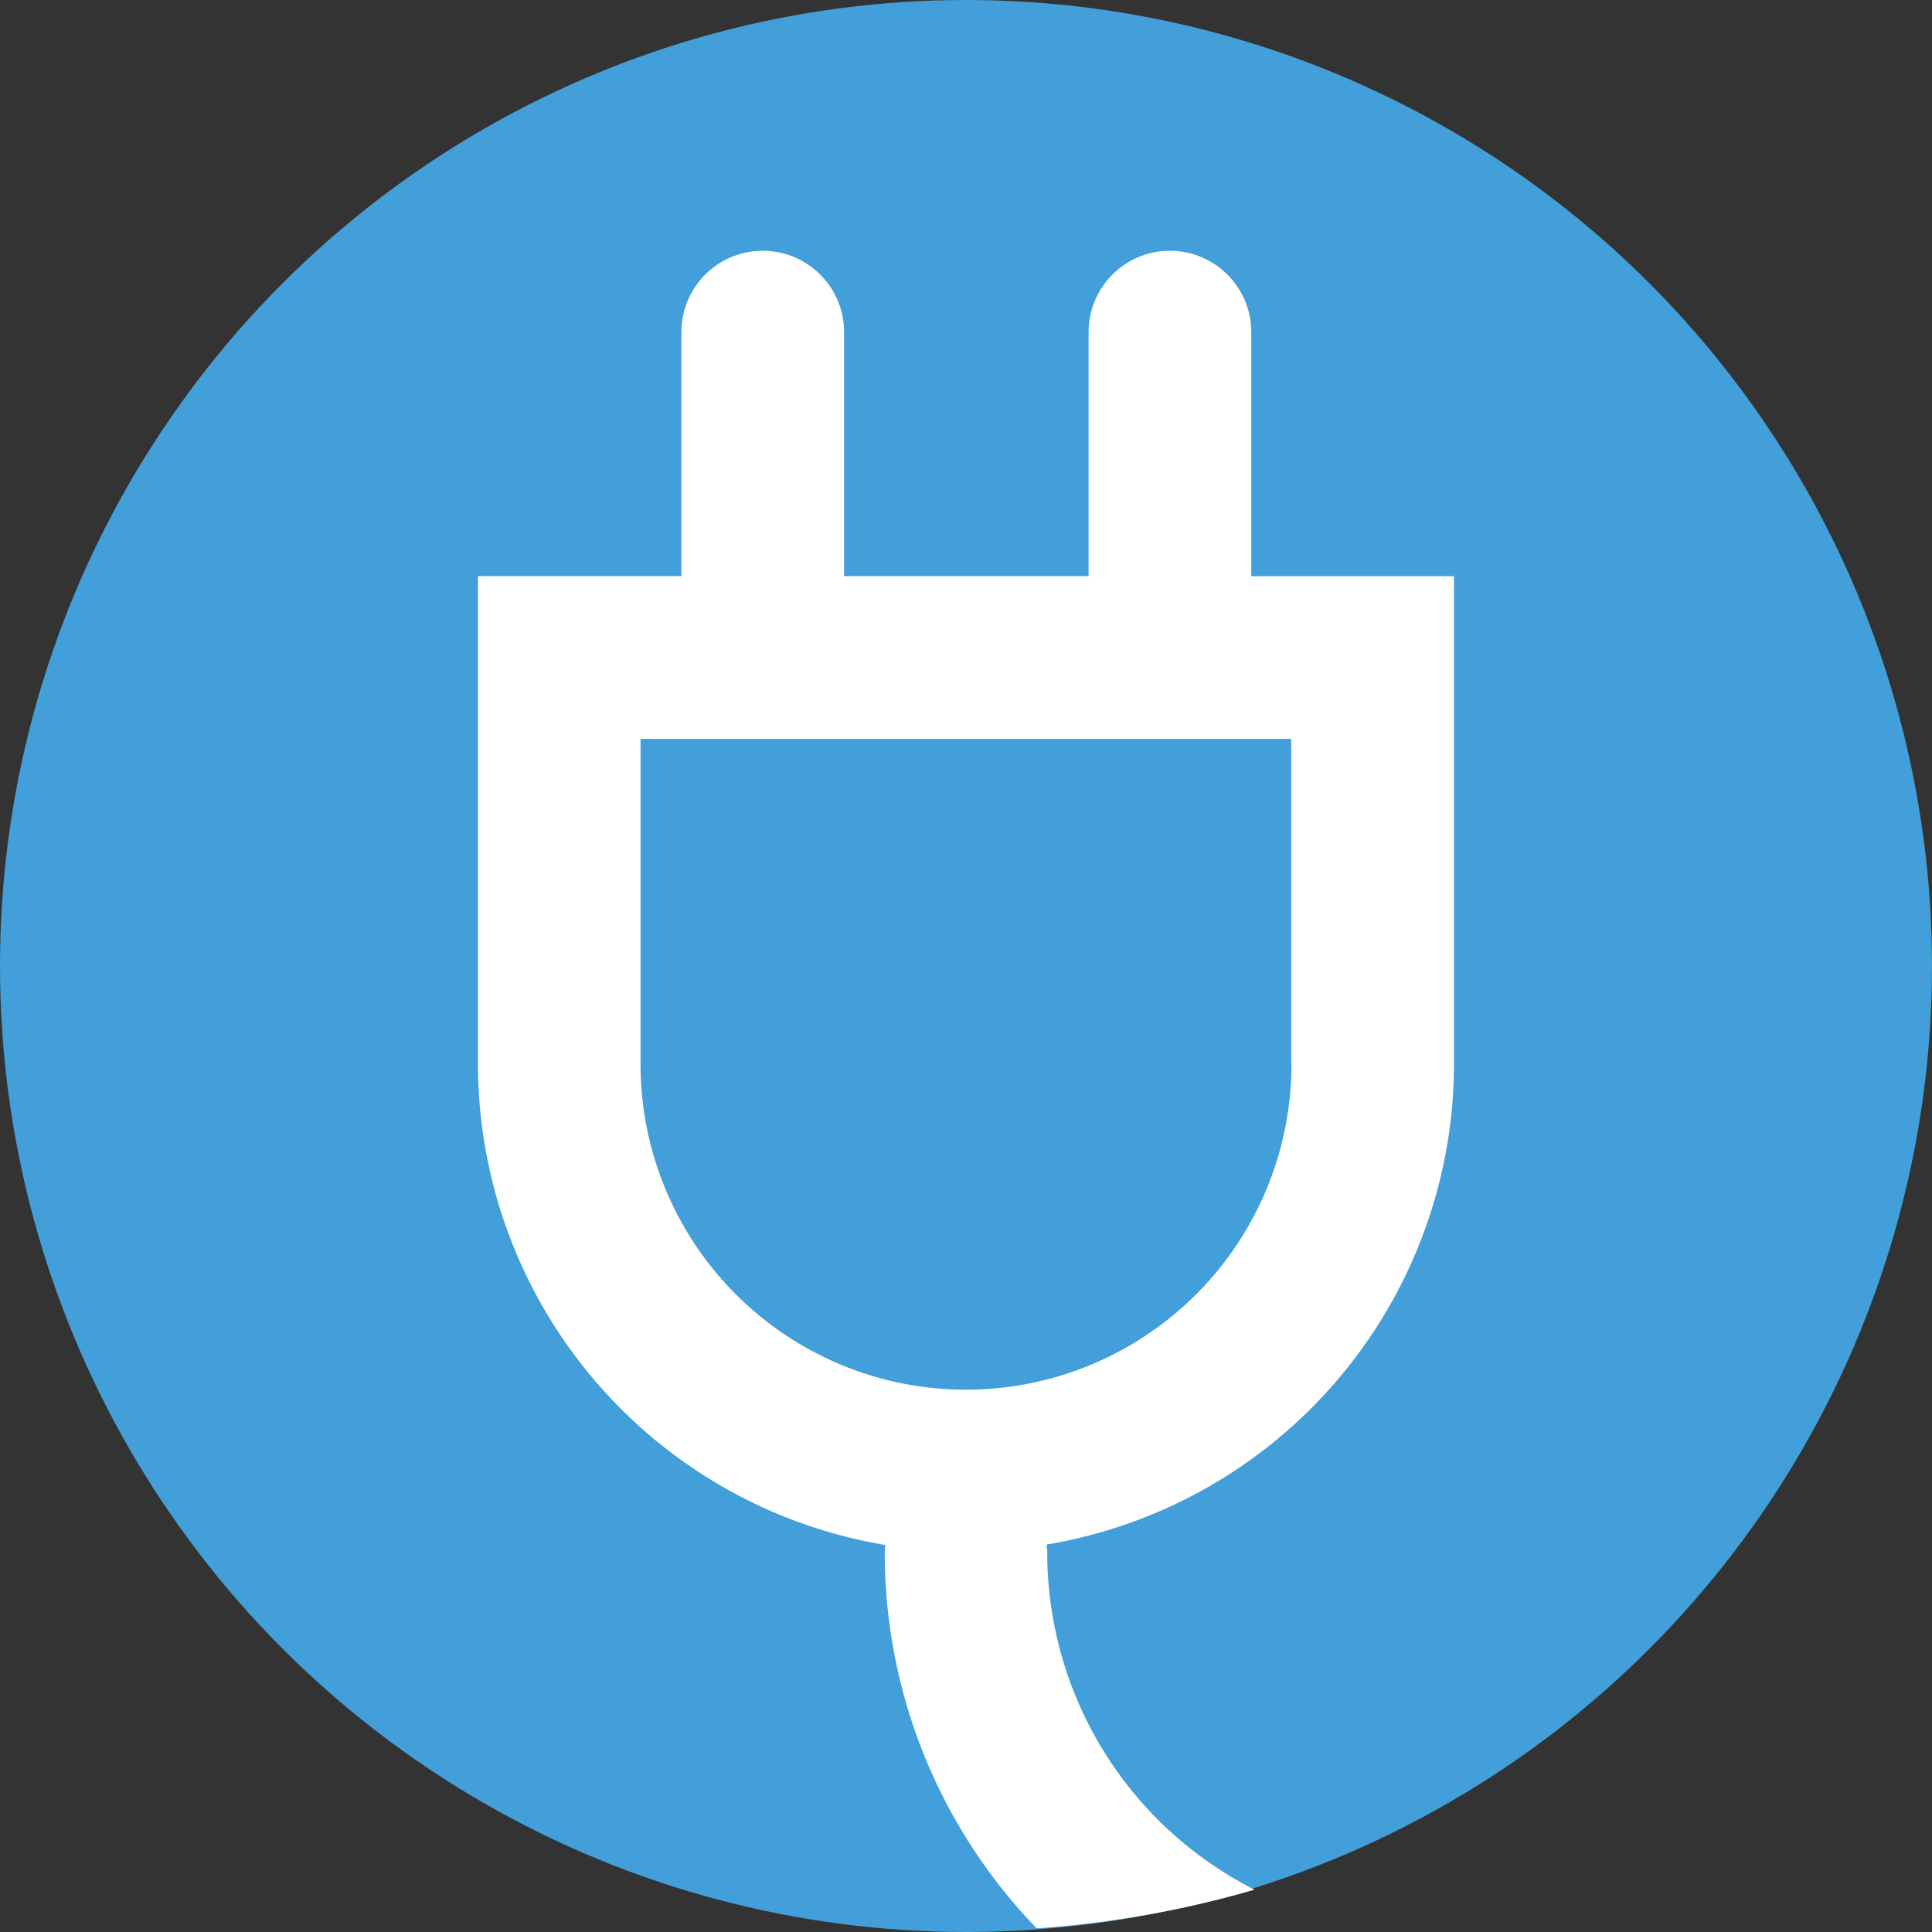 <svg data-name="Electro Icon Final" xmlns="http://www.w3.org/2000/svg" width="20" height="20"><rect width="100%" height="100%" fill="#333333" stroke="none"/><circle data-name="Ellipse 17" cx="10" cy="10" r="10" fill="#429fd9"/><path data-name="Path 5982" d="M15.053 5.965h-2.1V3.438a.842.842 0 1 0-1.684 0v2.526H8.738V3.438a.842.842 0 1 0-1.684 0v2.526H4.948v5.052a5.051 5.051 0 0 0 4.218 4.978.685.685 0 0 0-.007.075 5.592 5.592 0 0 0 1.573 3.893 10.663 10.663 0 0 0 2.255-.4 3.965 3.965 0 0 1-.995-.719 3.913 3.913 0 0 1-1.151-2.779c0-.026-.005-.05-.007-.075a5.049 5.049 0 0 0 4.218-4.978V5.965Zm-1.684 5.052a3.369 3.369 0 1 1-6.738 0V7.649h6.736v3.368Z" fill="#fff"/></svg>